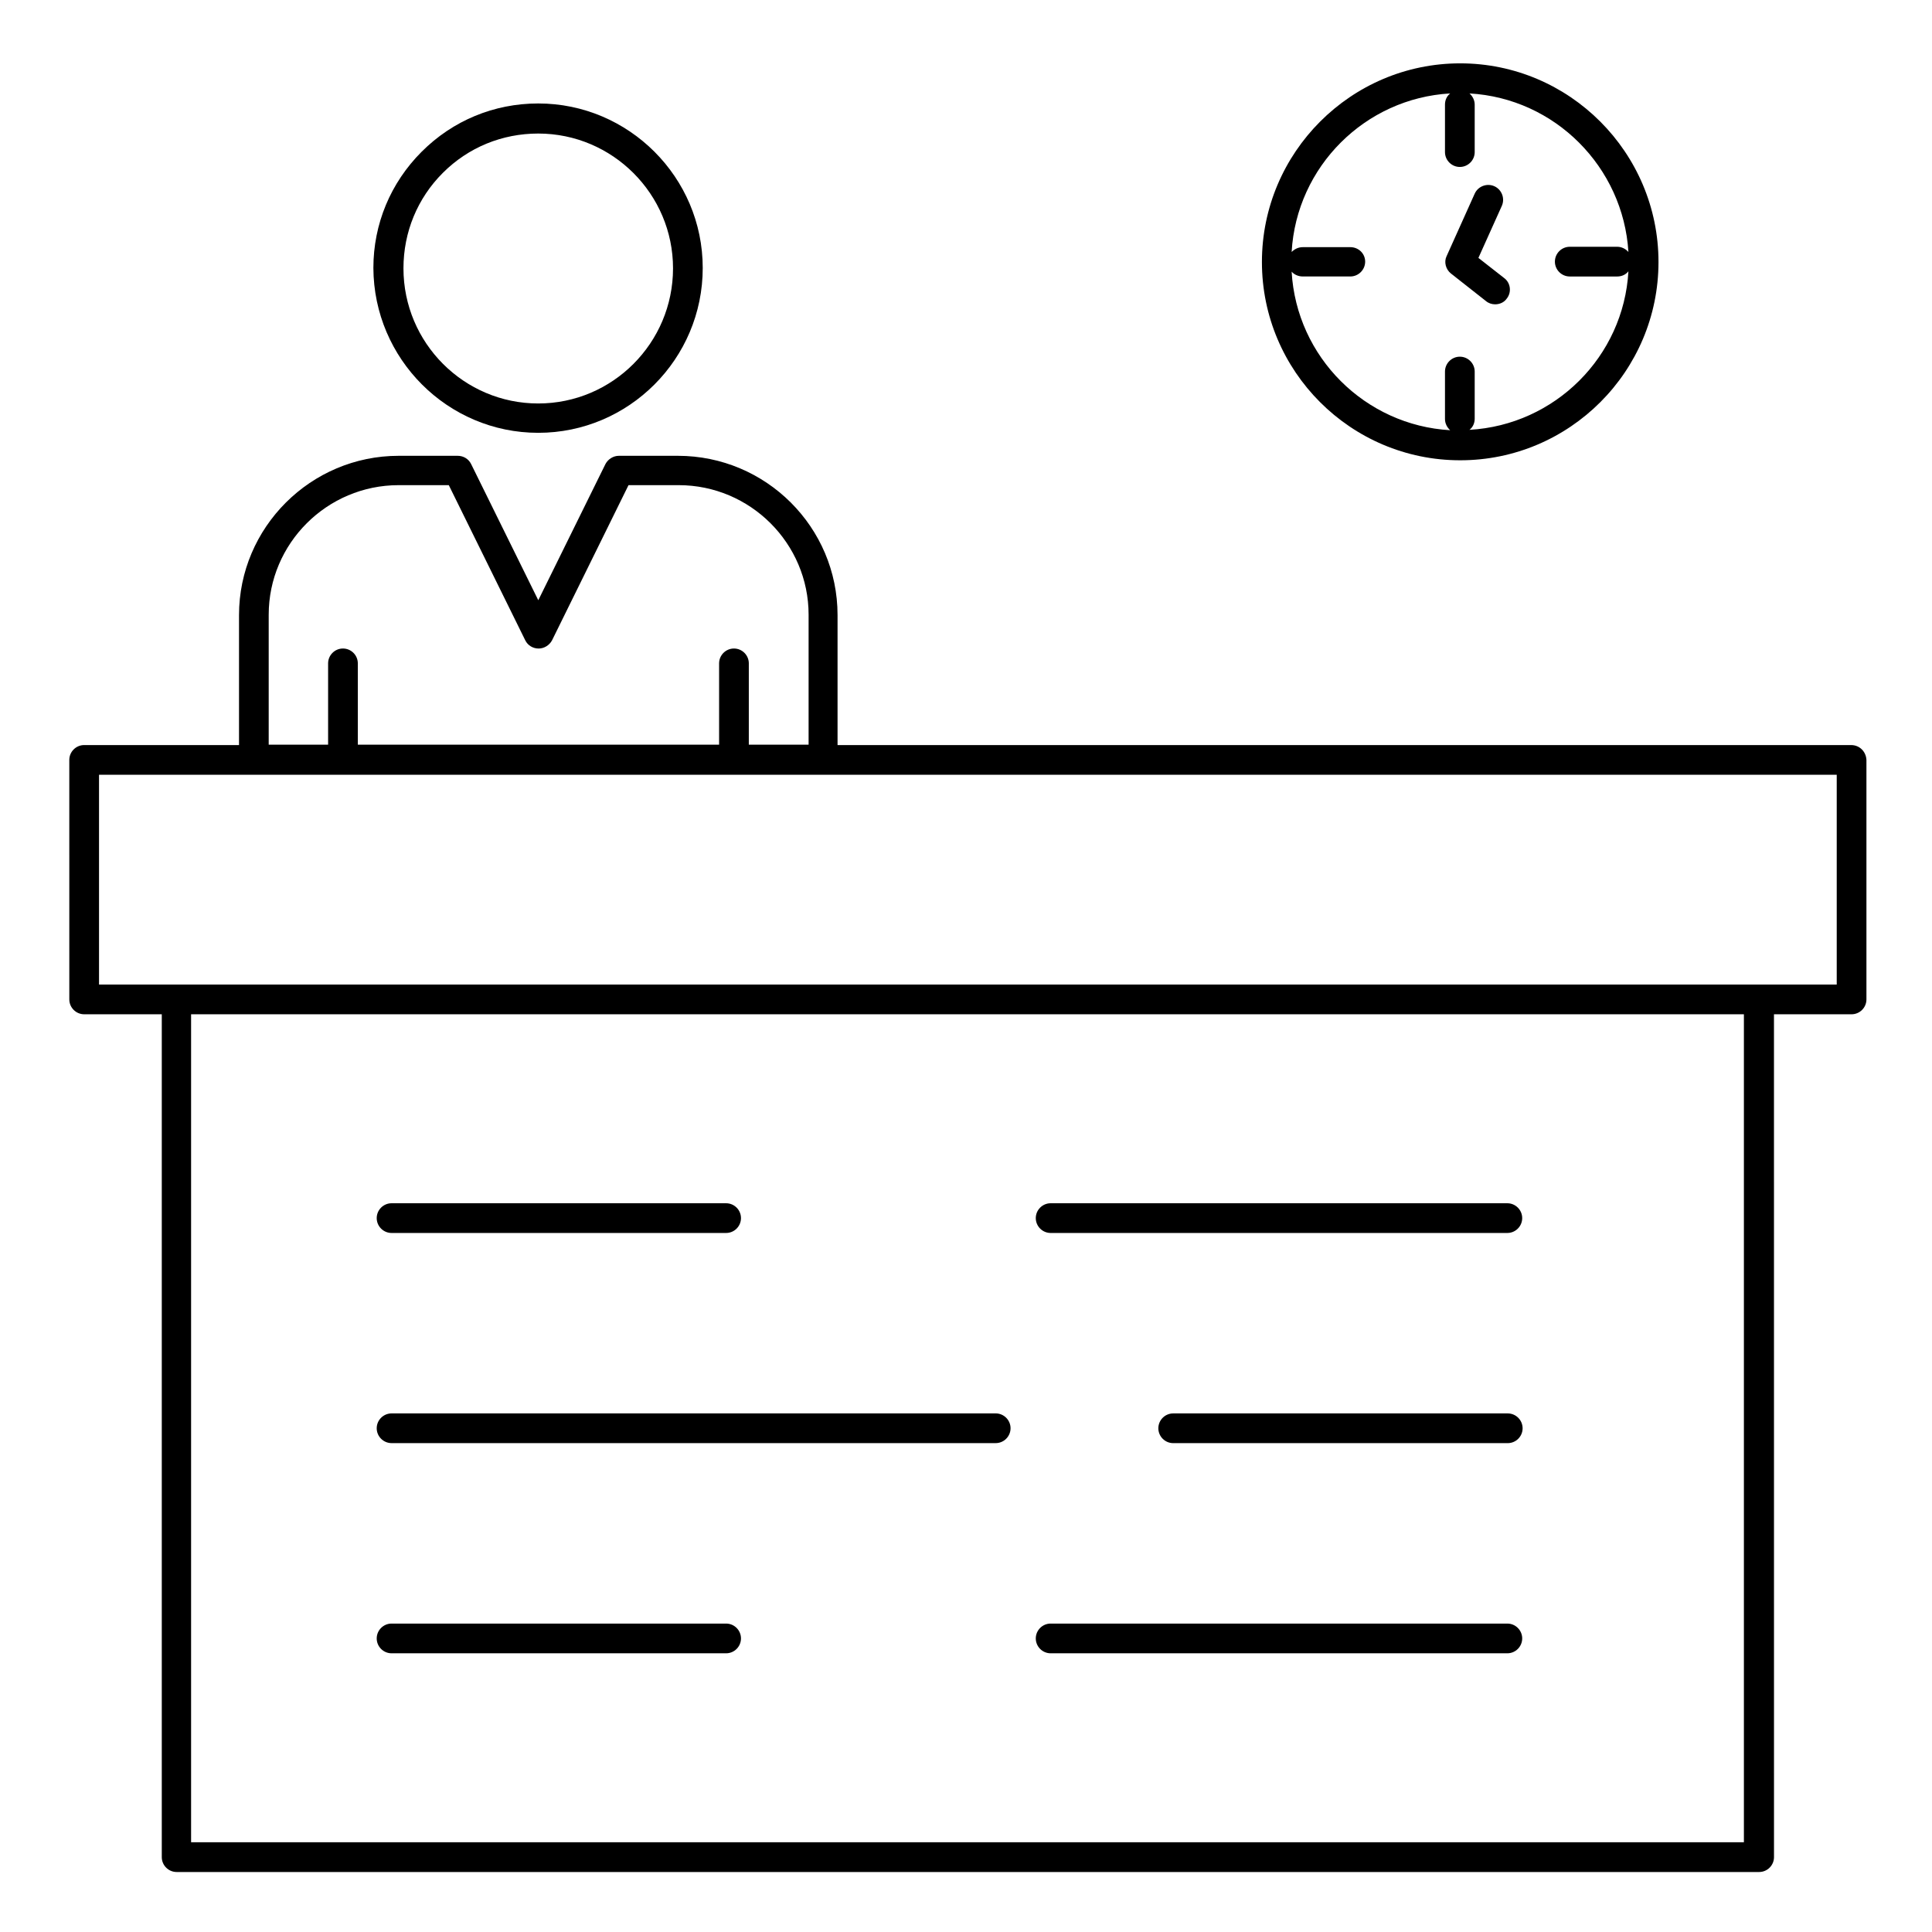 <?xml version="1.0" encoding="UTF-8"?>
<!-- Uploaded to: ICON Repo, www.iconrepo.com, Generator: ICON Repo Mixer Tools -->
<svg fill="#000000" width="800px" height="800px" version="1.1" viewBox="144 144 512 512" xmlns="http://www.w3.org/2000/svg">
 <g>
  <path d="m634.59 341.45h-268.63v-34.441c0-23.32-18.992-42.215-42.312-42.215h-15.645c-1.477 0-2.856 0.887-3.543 2.164l-17.809 36.113-17.809-36.113c-0.688-1.379-2.066-2.164-3.543-2.164h-15.645c-23.32 0-42.312 18.992-42.312 42.215v34.441h-41.039c-2.164 0-3.938 1.77-3.938 3.938l0.004 63.469c0 2.164 1.77 3.938 3.938 3.938h20.566v223.37c0 2.164 1.77 3.938 3.938 3.938h419.38c2.164 0 3.938-1.77 3.938-3.938l-0.008-223.37h20.566c2.164 0 3.938-1.77 3.938-3.938v-63.469c-0.102-2.16-1.773-3.934-4.035-3.934zm-384.94-68.879h13.285l20.27 41.133c0.688 1.379 2.066 2.164 3.543 2.164 1.477 0 2.856-0.887 3.543-2.164l20.27-41.133h13.285c18.992 0 34.441 15.449 34.441 34.34v34.441h-15.844v-21.551c0-2.164-1.77-3.938-3.938-3.938-2.164 0-3.938 1.77-3.938 3.938v21.551h-95.742v-21.551c0-2.164-1.77-3.938-3.938-3.938-2.164 0-3.938 1.77-3.938 3.938v21.551h-15.742v-34.441c0-18.891 15.449-34.34 34.441-34.34zm356.6 359.65h-411.61v-219.43h411.51v219.43zm24.402-227.3h-460.41v-55.598h460.51v55.598z"/>
  <path d="m286.64 258.7c24.008 0 43.59-19.582 43.59-43.691 0-24.008-19.582-43.59-43.59-43.59-11.711 0-22.633 4.527-30.898 12.793-8.266 8.266-12.793 19.188-12.793 30.801 0.102 24.105 19.684 43.688 43.691 43.688zm-25.289-68.879c6.789-6.789 15.742-10.43 25.289-10.43 19.68 0 35.719 16.039 35.719 35.719 0 19.777-16.039 35.816-35.719 35.816s-35.719-16.039-35.719-35.816c0-9.645 3.738-18.598 10.43-25.289z"/>
  <path d="m530.97 265.98c29.027 0 52.547-23.617 52.547-52.547 0-29.027-23.617-52.645-52.547-52.645s-52.547 23.617-52.547 52.645c0 28.93 23.52 52.547 52.547 52.547zm-29.125-56.48h-12.594c-1.18 0-2.164 0.492-2.953 1.277 1.277-22.633 19.484-40.738 42.016-42.016-0.887 0.688-1.379 1.77-1.379 2.953v12.594c0 2.164 1.77 3.938 3.938 3.938 2.164 0 3.938-1.77 3.938-3.938v-12.594c0-1.18-0.59-2.262-1.379-2.953 22.633 1.277 40.738 19.484 42.117 42.016-0.688-0.789-1.77-1.379-2.953-1.379h-12.594c-2.164 0-3.938 1.77-3.938 3.938 0 2.164 1.77 3.938 3.938 3.938h12.594c1.18 0 2.262-0.492 2.953-1.379-1.277 22.633-19.484 40.738-42.117 42.016 0.887-0.688 1.379-1.77 1.379-2.953v-12.492c0-2.164-1.77-3.938-3.938-3.938-2.164 0-3.938 1.77-3.938 3.938v12.594c0 1.18 0.59 2.262 1.379 2.953-22.535-1.281-40.738-19.387-42.016-42.02 0.688 0.789 1.77 1.277 2.953 1.277h12.594c2.164 0 3.938-1.77 3.938-3.938-0.004-2.16-1.773-3.832-3.938-3.832z"/>
  <path d="m528.51 216.48 9.25 7.281c0.688 0.59 1.574 0.887 2.461 0.887 1.18 0 2.363-0.492 3.051-1.477 1.379-1.672 1.082-4.231-0.688-5.512l-6.789-5.312 6.199-13.777c0.887-1.969 0-4.328-1.969-5.215s-4.328 0-5.215 1.969l-7.477 16.629c-0.691 1.477-0.199 3.445 1.176 4.527z"/>
  <path d="m247.77 470.75h88.66c2.164 0 3.938-1.77 3.938-3.938 0-2.164-1.77-3.938-3.938-3.938h-88.66c-2.164 0-3.938 1.77-3.938 3.938 0 2.164 1.773 3.938 3.938 3.938z"/>
  <path d="m422.43 470.75h121.03c2.164 0 3.938-1.77 3.938-3.938 0-2.164-1.77-3.938-3.938-3.938h-121.03c-2.164 0-3.938 1.77-3.938 3.938 0 2.164 1.773 3.938 3.938 3.938z"/>
  <path d="m543.57 518.57h-88.66c-2.164 0-3.938 1.77-3.938 3.938 0 2.164 1.77 3.938 3.938 3.938h88.66c2.164 0 3.938-1.77 3.938-3.938-0.004-2.164-1.773-3.938-3.938-3.938z"/>
  <path d="m247.77 526.44h160.1c2.164 0 3.938-1.77 3.938-3.938 0-2.164-1.77-3.938-3.938-3.938l-160.1 0.004c-2.164 0-3.938 1.77-3.938 3.938 0 2.164 1.773 3.934 3.938 3.934z"/>
  <path d="m247.77 582.14h88.66c2.164 0 3.938-1.77 3.938-3.938 0-2.164-1.77-3.938-3.938-3.938h-88.66c-2.164 0-3.938 1.77-3.938 3.938s1.773 3.938 3.938 3.938z"/>
  <path d="m422.43 582.14h121.03c2.164 0 3.938-1.77 3.938-3.938 0-2.164-1.77-3.938-3.938-3.938h-121.03c-2.164 0-3.938 1.77-3.938 3.938s1.773 3.938 3.938 3.938z"/>
 </g>
</svg>